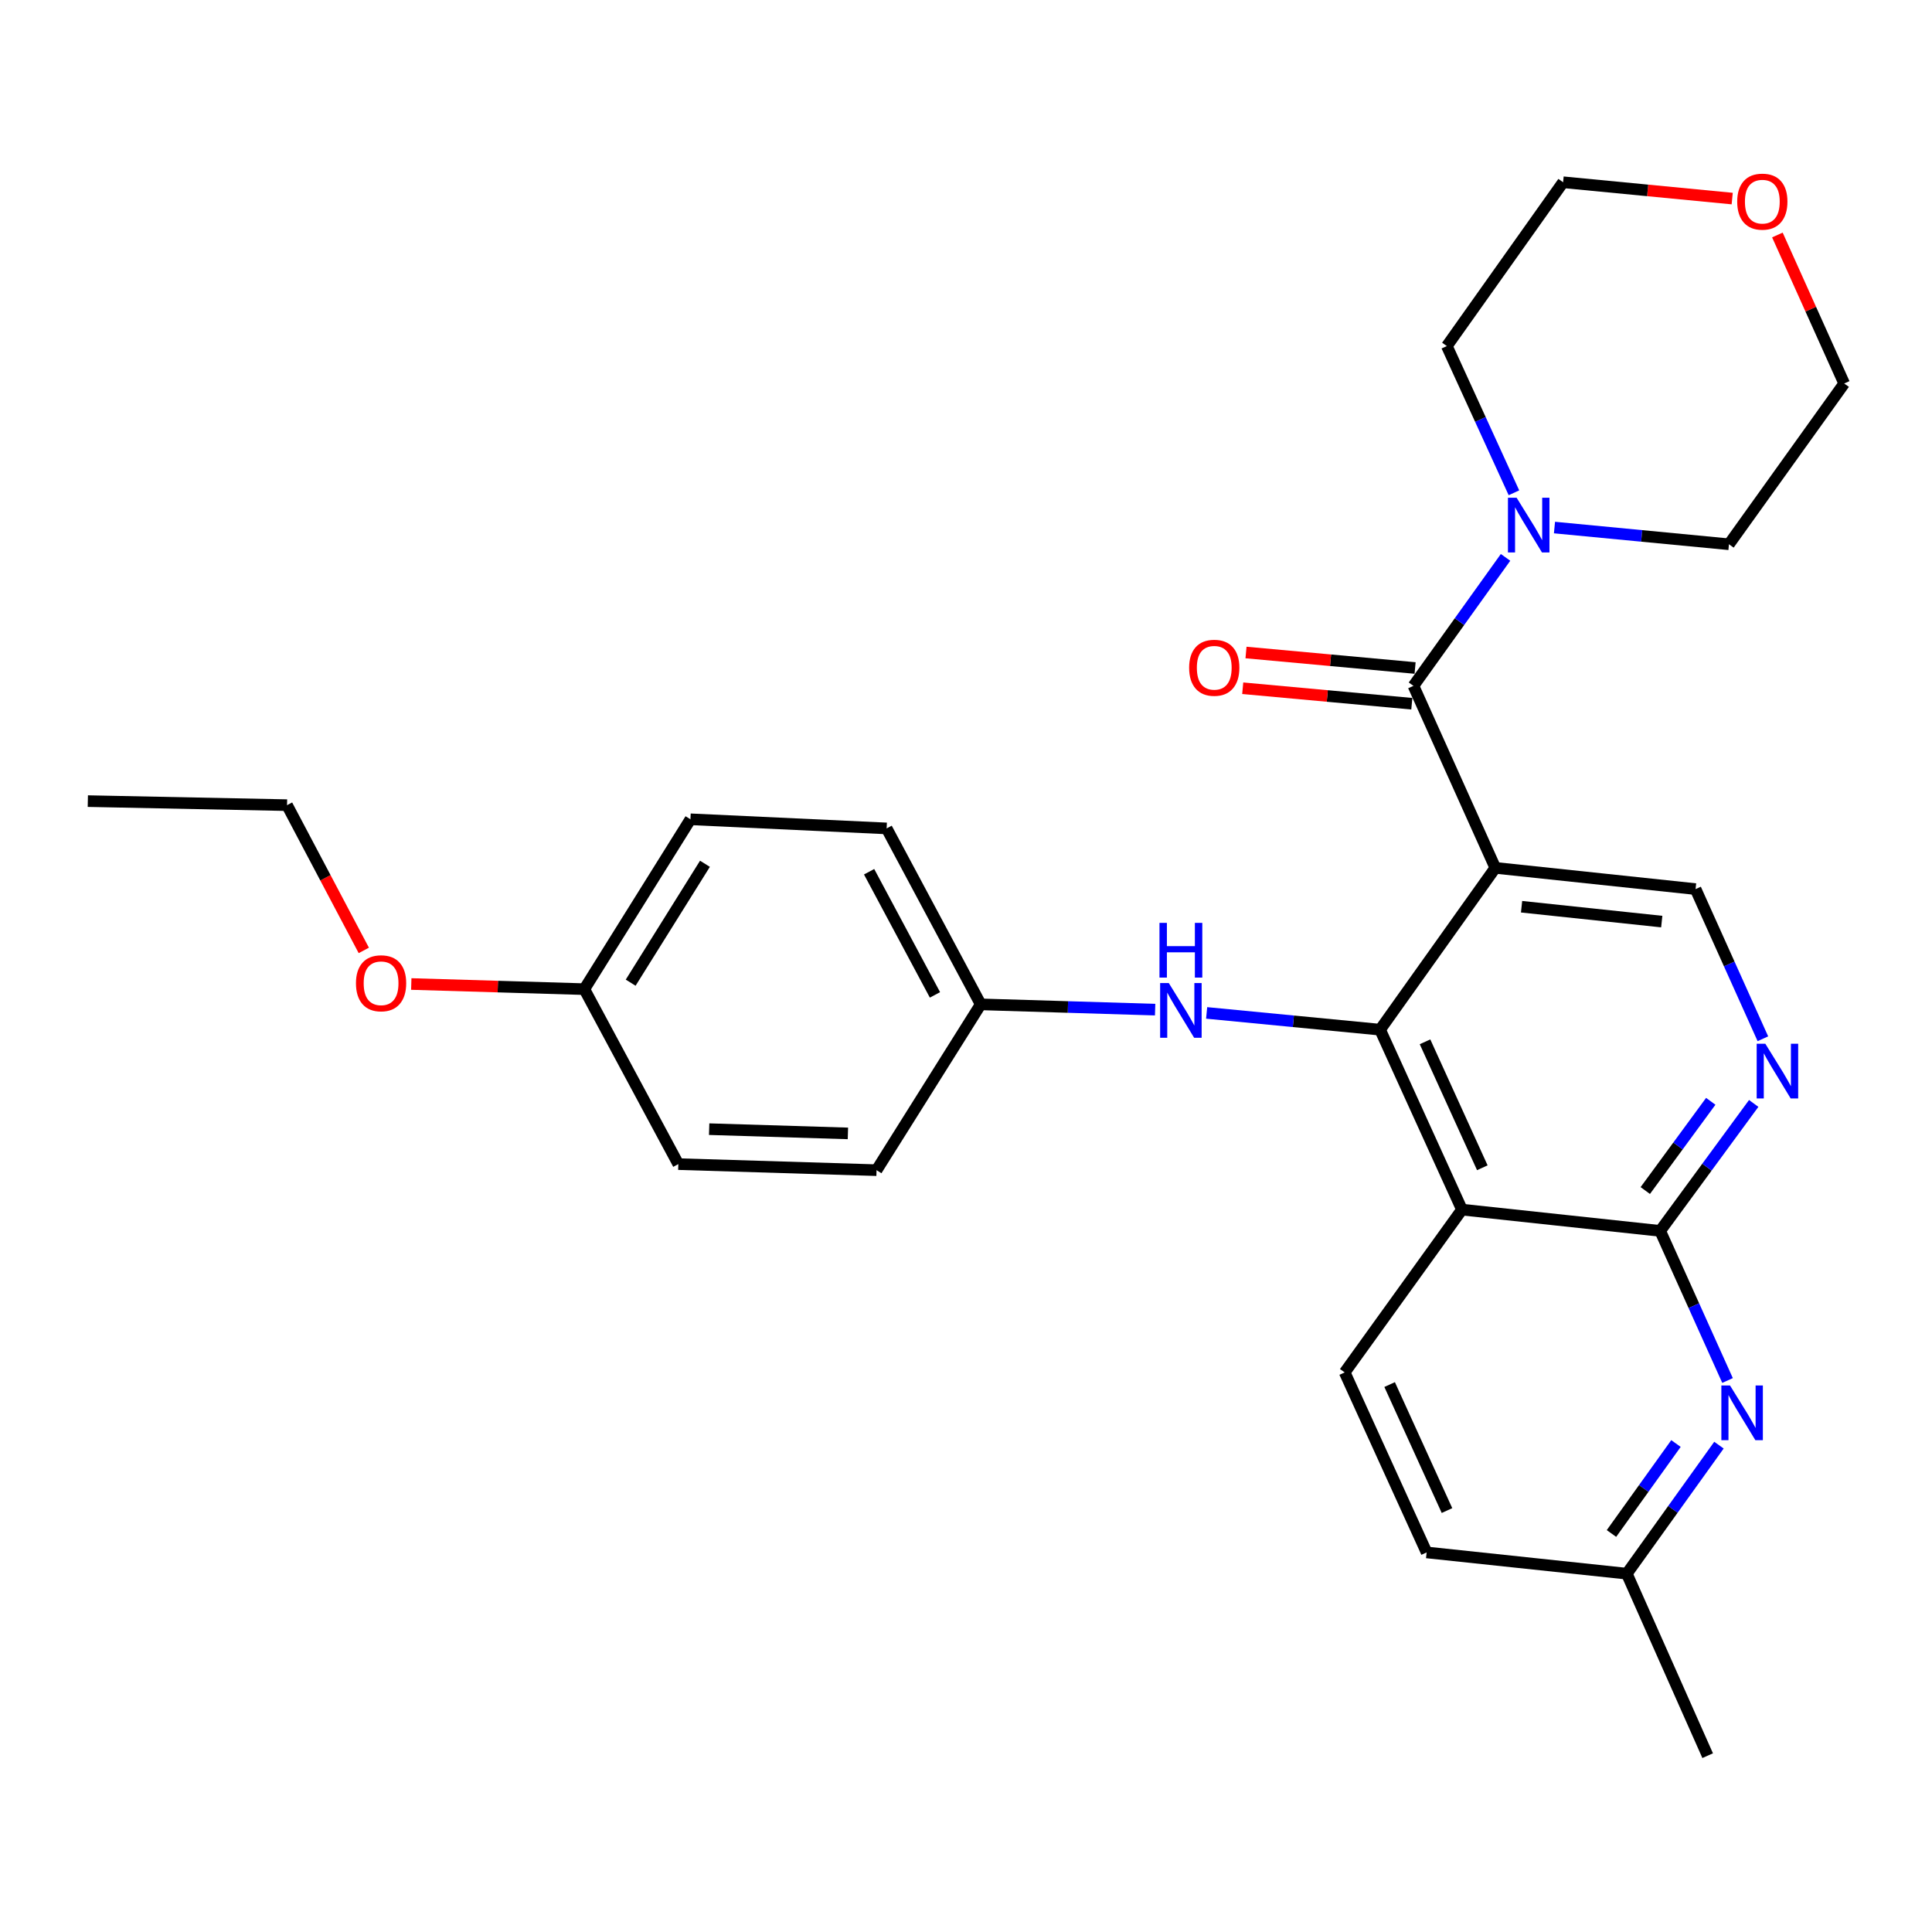 <?xml version='1.0' encoding='iso-8859-1'?>
<svg version='1.1' baseProfile='full'
              xmlns='http://www.w3.org/2000/svg'
                      xmlns:rdkit='http://www.rdkit.org/xml'
                      xmlns:xlink='http://www.w3.org/1999/xlink'
                  xml:space='preserve'
width='1000px' height='1000px' viewBox='0 0 1000 1000'>
<!-- END OF HEADER -->
<rect style='opacity:1.0;fill:#FFFFFF;stroke:none' width='1000' height='1000' x='0' y='0'> </rect>
<path class='bond-0' d='M 773.971,449.205 L 714.33,532.956' style='fill:none;fill-rule:evenodd;stroke:#000000;stroke-width:6px;stroke-linecap:butt;stroke-linejoin:miter;stroke-opacity:1' />
<path class='bond-2' d='M 773.971,449.205 L 731.601,355.003' style='fill:none;fill-rule:evenodd;stroke:#000000;stroke-width:6px;stroke-linecap:butt;stroke-linejoin:miter;stroke-opacity:1' />
<path class='bond-7' d='M 773.971,449.205 L 877.624,460.192' style='fill:none;fill-rule:evenodd;stroke:#000000;stroke-width:6px;stroke-linecap:butt;stroke-linejoin:miter;stroke-opacity:1' />
<path class='bond-7' d='M 787.562,469.32 L 860.118,477.011' style='fill:none;fill-rule:evenodd;stroke:#000000;stroke-width:6px;stroke-linecap:butt;stroke-linejoin:miter;stroke-opacity:1' />
<path class='bond-1' d='M 714.33,532.956 L 756.701,626.096' style='fill:none;fill-rule:evenodd;stroke:#000000;stroke-width:6px;stroke-linecap:butt;stroke-linejoin:miter;stroke-opacity:1' />
<path class='bond-1' d='M 737.589,539.237 L 767.249,604.435' style='fill:none;fill-rule:evenodd;stroke:#000000;stroke-width:6px;stroke-linecap:butt;stroke-linejoin:miter;stroke-opacity:1' />
<path class='bond-8' d='M 714.33,532.956 L 669.442,528.617' style='fill:none;fill-rule:evenodd;stroke:#000000;stroke-width:6px;stroke-linecap:butt;stroke-linejoin:miter;stroke-opacity:1' />
<path class='bond-8' d='M 669.442,528.617 L 624.554,524.279' style='fill:none;fill-rule:evenodd;stroke:#0000FF;stroke-width:6px;stroke-linecap:butt;stroke-linejoin:miter;stroke-opacity:1' />
<path class='bond-9' d='M 756.701,626.096 L 696.008,710.363' style='fill:none;fill-rule:evenodd;stroke:#000000;stroke-width:6px;stroke-linecap:butt;stroke-linejoin:miter;stroke-opacity:1' />
<path class='bond-28' d='M 756.701,626.096 L 859.301,637.104' style='fill:none;fill-rule:evenodd;stroke:#000000;stroke-width:6px;stroke-linecap:butt;stroke-linejoin:miter;stroke-opacity:1' />
<path class='bond-6' d='M 731.601,355.003 L 755.434,321.75' style='fill:none;fill-rule:evenodd;stroke:#000000;stroke-width:6px;stroke-linecap:butt;stroke-linejoin:miter;stroke-opacity:1' />
<path class='bond-6' d='M 755.434,321.75 L 779.268,288.497' style='fill:none;fill-rule:evenodd;stroke:#0000FF;stroke-width:6px;stroke-linecap:butt;stroke-linejoin:miter;stroke-opacity:1' />
<path class='bond-10' d='M 732.448,345.756 L 688.69,341.746' style='fill:none;fill-rule:evenodd;stroke:#000000;stroke-width:6px;stroke-linecap:butt;stroke-linejoin:miter;stroke-opacity:1' />
<path class='bond-10' d='M 688.69,341.746 L 644.931,337.735' style='fill:none;fill-rule:evenodd;stroke:#FF0000;stroke-width:6px;stroke-linecap:butt;stroke-linejoin:miter;stroke-opacity:1' />
<path class='bond-10' d='M 730.753,364.249 L 686.995,360.238' style='fill:none;fill-rule:evenodd;stroke:#000000;stroke-width:6px;stroke-linecap:butt;stroke-linejoin:miter;stroke-opacity:1' />
<path class='bond-10' d='M 686.995,360.238 L 643.236,356.227' style='fill:none;fill-rule:evenodd;stroke:#FF0000;stroke-width:6px;stroke-linecap:butt;stroke-linejoin:miter;stroke-opacity:1' />
<path class='bond-3' d='M 859.301,637.104 L 883.511,604.116' style='fill:none;fill-rule:evenodd;stroke:#000000;stroke-width:6px;stroke-linecap:butt;stroke-linejoin:miter;stroke-opacity:1' />
<path class='bond-3' d='M 883.511,604.116 L 907.72,571.129' style='fill:none;fill-rule:evenodd;stroke:#0000FF;stroke-width:6px;stroke-linecap:butt;stroke-linejoin:miter;stroke-opacity:1' />
<path class='bond-3' d='M 851.593,616.22 L 868.54,593.129' style='fill:none;fill-rule:evenodd;stroke:#000000;stroke-width:6px;stroke-linecap:butt;stroke-linejoin:miter;stroke-opacity:1' />
<path class='bond-3' d='M 868.54,593.129 L 885.487,570.038' style='fill:none;fill-rule:evenodd;stroke:#0000FF;stroke-width:6px;stroke-linecap:butt;stroke-linejoin:miter;stroke-opacity:1' />
<path class='bond-5' d='M 859.301,637.104 L 876.738,675.823' style='fill:none;fill-rule:evenodd;stroke:#000000;stroke-width:6px;stroke-linecap:butt;stroke-linejoin:miter;stroke-opacity:1' />
<path class='bond-5' d='M 876.738,675.823 L 894.174,714.543' style='fill:none;fill-rule:evenodd;stroke:#0000FF;stroke-width:6px;stroke-linecap:butt;stroke-linejoin:miter;stroke-opacity:1' />
<path class='bond-4' d='M 912.465,537.662 L 895.044,498.927' style='fill:none;fill-rule:evenodd;stroke:#0000FF;stroke-width:6px;stroke-linecap:butt;stroke-linejoin:miter;stroke-opacity:1' />
<path class='bond-4' d='M 895.044,498.927 L 877.624,460.192' style='fill:none;fill-rule:evenodd;stroke:#000000;stroke-width:6px;stroke-linecap:butt;stroke-linejoin:miter;stroke-opacity:1' />
<path class='bond-11' d='M 889.726,748.006 L 865.878,781.268' style='fill:none;fill-rule:evenodd;stroke:#0000FF;stroke-width:6px;stroke-linecap:butt;stroke-linejoin:miter;stroke-opacity:1' />
<path class='bond-11' d='M 865.878,781.268 L 842.031,814.531' style='fill:none;fill-rule:evenodd;stroke:#000000;stroke-width:6px;stroke-linecap:butt;stroke-linejoin:miter;stroke-opacity:1' />
<path class='bond-11' d='M 867.479,747.164 L 850.786,770.448' style='fill:none;fill-rule:evenodd;stroke:#0000FF;stroke-width:6px;stroke-linecap:butt;stroke-linejoin:miter;stroke-opacity:1' />
<path class='bond-11' d='M 850.786,770.448 L 834.093,793.732' style='fill:none;fill-rule:evenodd;stroke:#000000;stroke-width:6px;stroke-linecap:butt;stroke-linejoin:miter;stroke-opacity:1' />
<path class='bond-20' d='M 783.612,255.07 L 766.247,217.096' style='fill:none;fill-rule:evenodd;stroke:#0000FF;stroke-width:6px;stroke-linecap:butt;stroke-linejoin:miter;stroke-opacity:1' />
<path class='bond-20' d='M 766.247,217.096 L 748.881,179.123' style='fill:none;fill-rule:evenodd;stroke:#000000;stroke-width:6px;stroke-linecap:butt;stroke-linejoin:miter;stroke-opacity:1' />
<path class='bond-21' d='M 804.595,273.056 L 849.75,277.384' style='fill:none;fill-rule:evenodd;stroke:#0000FF;stroke-width:6px;stroke-linecap:butt;stroke-linejoin:miter;stroke-opacity:1' />
<path class='bond-21' d='M 849.75,277.384 L 894.904,281.712' style='fill:none;fill-rule:evenodd;stroke:#000000;stroke-width:6px;stroke-linecap:butt;stroke-linejoin:miter;stroke-opacity:1' />
<path class='bond-13' d='M 597.893,522.587 L 552.754,521.22' style='fill:none;fill-rule:evenodd;stroke:#0000FF;stroke-width:6px;stroke-linecap:butt;stroke-linejoin:miter;stroke-opacity:1' />
<path class='bond-13' d='M 552.754,521.22 L 507.614,519.854' style='fill:none;fill-rule:evenodd;stroke:#000000;stroke-width:6px;stroke-linecap:butt;stroke-linejoin:miter;stroke-opacity:1' />
<path class='bond-14' d='M 696.008,710.363 L 738.42,803.533' style='fill:none;fill-rule:evenodd;stroke:#000000;stroke-width:6px;stroke-linecap:butt;stroke-linejoin:miter;stroke-opacity:1' />
<path class='bond-14' d='M 719.271,716.645 L 748.96,781.864' style='fill:none;fill-rule:evenodd;stroke:#000000;stroke-width:6px;stroke-linecap:butt;stroke-linejoin:miter;stroke-opacity:1' />
<path class='bond-25' d='M 842.031,814.531 L 883.886,908.733' style='fill:none;fill-rule:evenodd;stroke:#000000;stroke-width:6px;stroke-linecap:butt;stroke-linejoin:miter;stroke-opacity:1' />
<path class='bond-30' d='M 842.031,814.531 L 738.42,803.533' style='fill:none;fill-rule:evenodd;stroke:#000000;stroke-width:6px;stroke-linecap:butt;stroke-linejoin:miter;stroke-opacity:1' />
<path class='bond-12' d='M 919.974,121.628 L 937.26,160.063' style='fill:none;fill-rule:evenodd;stroke:#FF0000;stroke-width:6px;stroke-linecap:butt;stroke-linejoin:miter;stroke-opacity:1' />
<path class='bond-12' d='M 937.26,160.063 L 954.545,198.498' style='fill:none;fill-rule:evenodd;stroke:#000000;stroke-width:6px;stroke-linecap:butt;stroke-linejoin:miter;stroke-opacity:1' />
<path class='bond-29' d='M 896.585,102.78 L 852.822,98.555' style='fill:none;fill-rule:evenodd;stroke:#FF0000;stroke-width:6px;stroke-linecap:butt;stroke-linejoin:miter;stroke-opacity:1' />
<path class='bond-29' d='M 852.822,98.555 L 809.059,94.329' style='fill:none;fill-rule:evenodd;stroke:#000000;stroke-width:6px;stroke-linecap:butt;stroke-linejoin:miter;stroke-opacity:1' />
<path class='bond-16' d='M 507.614,519.854 L 453.698,605.679' style='fill:none;fill-rule:evenodd;stroke:#000000;stroke-width:6px;stroke-linecap:butt;stroke-linejoin:miter;stroke-opacity:1' />
<path class='bond-17' d='M 507.614,519.854 L 458.919,428.788' style='fill:none;fill-rule:evenodd;stroke:#000000;stroke-width:6px;stroke-linecap:butt;stroke-linejoin:miter;stroke-opacity:1' />
<path class='bond-17' d='M 483.934,514.951 L 449.847,451.204' style='fill:none;fill-rule:evenodd;stroke:#000000;stroke-width:6px;stroke-linecap:butt;stroke-linejoin:miter;stroke-opacity:1' />
<path class='bond-15' d='M 302.445,511.982 L 357.371,424.063' style='fill:none;fill-rule:evenodd;stroke:#000000;stroke-width:6px;stroke-linecap:butt;stroke-linejoin:miter;stroke-opacity:1' />
<path class='bond-15' d='M 326.433,508.633 L 364.881,447.09' style='fill:none;fill-rule:evenodd;stroke:#000000;stroke-width:6px;stroke-linecap:butt;stroke-linejoin:miter;stroke-opacity:1' />
<path class='bond-22' d='M 302.445,511.982 L 257.66,510.651' style='fill:none;fill-rule:evenodd;stroke:#000000;stroke-width:6px;stroke-linecap:butt;stroke-linejoin:miter;stroke-opacity:1' />
<path class='bond-22' d='M 257.66,510.651 L 212.876,509.321' style='fill:none;fill-rule:evenodd;stroke:#FF0000;stroke-width:6px;stroke-linecap:butt;stroke-linejoin:miter;stroke-opacity:1' />
<path class='bond-31' d='M 302.445,511.982 L 351.098,602.543' style='fill:none;fill-rule:evenodd;stroke:#000000;stroke-width:6px;stroke-linecap:butt;stroke-linejoin:miter;stroke-opacity:1' />
<path class='bond-19' d='M 453.698,605.679 L 351.098,602.543' style='fill:none;fill-rule:evenodd;stroke:#000000;stroke-width:6px;stroke-linecap:butt;stroke-linejoin:miter;stroke-opacity:1' />
<path class='bond-19' d='M 438.876,586.647 L 367.056,584.451' style='fill:none;fill-rule:evenodd;stroke:#000000;stroke-width:6px;stroke-linecap:butt;stroke-linejoin:miter;stroke-opacity:1' />
<path class='bond-18' d='M 458.919,428.788 L 357.371,424.063' style='fill:none;fill-rule:evenodd;stroke:#000000;stroke-width:6px;stroke-linecap:butt;stroke-linejoin:miter;stroke-opacity:1' />
<path class='bond-23' d='M 748.881,179.123 L 809.059,94.329' style='fill:none;fill-rule:evenodd;stroke:#000000;stroke-width:6px;stroke-linecap:butt;stroke-linejoin:miter;stroke-opacity:1' />
<path class='bond-24' d='M 894.904,281.712 L 954.545,198.498' style='fill:none;fill-rule:evenodd;stroke:#000000;stroke-width:6px;stroke-linecap:butt;stroke-linejoin:miter;stroke-opacity:1' />
<path class='bond-26' d='M 188.301,491.932 L 168.436,454.34' style='fill:none;fill-rule:evenodd;stroke:#FF0000;stroke-width:6px;stroke-linecap:butt;stroke-linejoin:miter;stroke-opacity:1' />
<path class='bond-26' d='M 168.436,454.34 L 148.57,416.748' style='fill:none;fill-rule:evenodd;stroke:#000000;stroke-width:6px;stroke-linecap:butt;stroke-linejoin:miter;stroke-opacity:1' />
<path class='bond-27' d='M 148.57,416.748 L 45.455,414.654' style='fill:none;fill-rule:evenodd;stroke:#000000;stroke-width:6px;stroke-linecap:butt;stroke-linejoin:miter;stroke-opacity:1' />
<path  class='atom-5' d='M 913.735 540.245
L 923.015 555.245
Q 923.935 556.725, 925.415 559.405
Q 926.895 562.085, 926.975 562.245
L 926.975 540.245
L 930.735 540.245
L 930.735 568.565
L 926.855 568.565
L 916.895 552.165
Q 915.735 550.245, 914.495 548.045
Q 913.295 545.845, 912.935 545.165
L 912.935 568.565
L 909.255 568.565
L 909.255 540.245
L 913.735 540.245
' fill='#0000FF'/>
<path  class='atom-6' d='M 895.453 717.125
L 904.733 732.125
Q 905.653 733.605, 907.133 736.285
Q 908.613 738.965, 908.693 739.125
L 908.693 717.125
L 912.453 717.125
L 912.453 745.445
L 908.573 745.445
L 898.613 729.045
Q 897.453 727.125, 896.213 724.925
Q 895.013 722.725, 894.653 722.045
L 894.653 745.445
L 890.973 745.445
L 890.973 717.125
L 895.453 717.125
' fill='#0000FF'/>
<path  class='atom-7' d='M 784.992 257.617
L 794.272 272.617
Q 795.192 274.097, 796.672 276.777
Q 798.152 279.457, 798.232 279.617
L 798.232 257.617
L 801.992 257.617
L 801.992 285.937
L 798.112 285.937
L 788.152 269.537
Q 786.992 267.617, 785.752 265.417
Q 784.552 263.217, 784.192 262.537
L 784.192 285.937
L 780.512 285.937
L 780.512 257.617
L 784.992 257.617
' fill='#0000FF'/>
<path  class='atom-9' d='M 604.965 508.83
L 614.245 523.83
Q 615.165 525.31, 616.645 527.99
Q 618.125 530.67, 618.205 530.83
L 618.205 508.83
L 621.965 508.83
L 621.965 537.15
L 618.085 537.15
L 608.125 520.75
Q 606.965 518.83, 605.725 516.63
Q 604.525 514.43, 604.165 513.75
L 604.165 537.15
L 600.485 537.15
L 600.485 508.83
L 604.965 508.83
' fill='#0000FF'/>
<path  class='atom-9' d='M 600.145 477.678
L 603.985 477.678
L 603.985 489.718
L 618.465 489.718
L 618.465 477.678
L 622.305 477.678
L 622.305 505.998
L 618.465 505.998
L 618.465 492.918
L 603.985 492.918
L 603.985 505.998
L 600.145 505.998
L 600.145 477.678
' fill='#0000FF'/>
<path  class='atom-11' d='M 615.495 345.632
Q 615.495 338.832, 618.855 335.032
Q 622.215 331.232, 628.495 331.232
Q 634.775 331.232, 638.135 335.032
Q 641.495 338.832, 641.495 345.632
Q 641.495 352.512, 638.095 356.432
Q 634.695 360.312, 628.495 360.312
Q 622.255 360.312, 618.855 356.432
Q 615.495 352.552, 615.495 345.632
M 628.495 357.112
Q 632.815 357.112, 635.135 354.232
Q 637.495 351.312, 637.495 345.632
Q 637.495 340.072, 635.135 337.272
Q 632.815 334.432, 628.495 334.432
Q 624.175 334.432, 621.815 337.232
Q 619.495 340.032, 619.495 345.632
Q 619.495 351.352, 621.815 354.232
Q 624.175 357.112, 628.495 357.112
' fill='#FF0000'/>
<path  class='atom-13' d='M 899.175 104.365
Q 899.175 97.565, 902.535 93.765
Q 905.895 89.965, 912.175 89.965
Q 918.455 89.965, 921.815 93.765
Q 925.175 97.565, 925.175 104.365
Q 925.175 111.245, 921.775 115.165
Q 918.375 119.045, 912.175 119.045
Q 905.935 119.045, 902.535 115.165
Q 899.175 111.285, 899.175 104.365
M 912.175 115.845
Q 916.495 115.845, 918.815 112.965
Q 921.175 110.045, 921.175 104.365
Q 921.175 98.805, 918.815 96.005
Q 916.495 93.165, 912.175 93.165
Q 907.855 93.165, 905.495 95.965
Q 903.175 98.765, 903.175 104.365
Q 903.175 110.085, 905.495 112.965
Q 907.855 115.845, 912.175 115.845
' fill='#FF0000'/>
<path  class='atom-23' d='M 184.245 508.936
Q 184.245 502.136, 187.605 498.336
Q 190.965 494.536, 197.245 494.536
Q 203.525 494.536, 206.885 498.336
Q 210.245 502.136, 210.245 508.936
Q 210.245 515.816, 206.845 519.736
Q 203.445 523.616, 197.245 523.616
Q 191.005 523.616, 187.605 519.736
Q 184.245 515.856, 184.245 508.936
M 197.245 520.416
Q 201.565 520.416, 203.885 517.536
Q 206.245 514.616, 206.245 508.936
Q 206.245 503.376, 203.885 500.576
Q 201.565 497.736, 197.245 497.736
Q 192.925 497.736, 190.565 500.536
Q 188.245 503.336, 188.245 508.936
Q 188.245 514.656, 190.565 517.536
Q 192.925 520.416, 197.245 520.416
' fill='#FF0000'/>
</svg>
